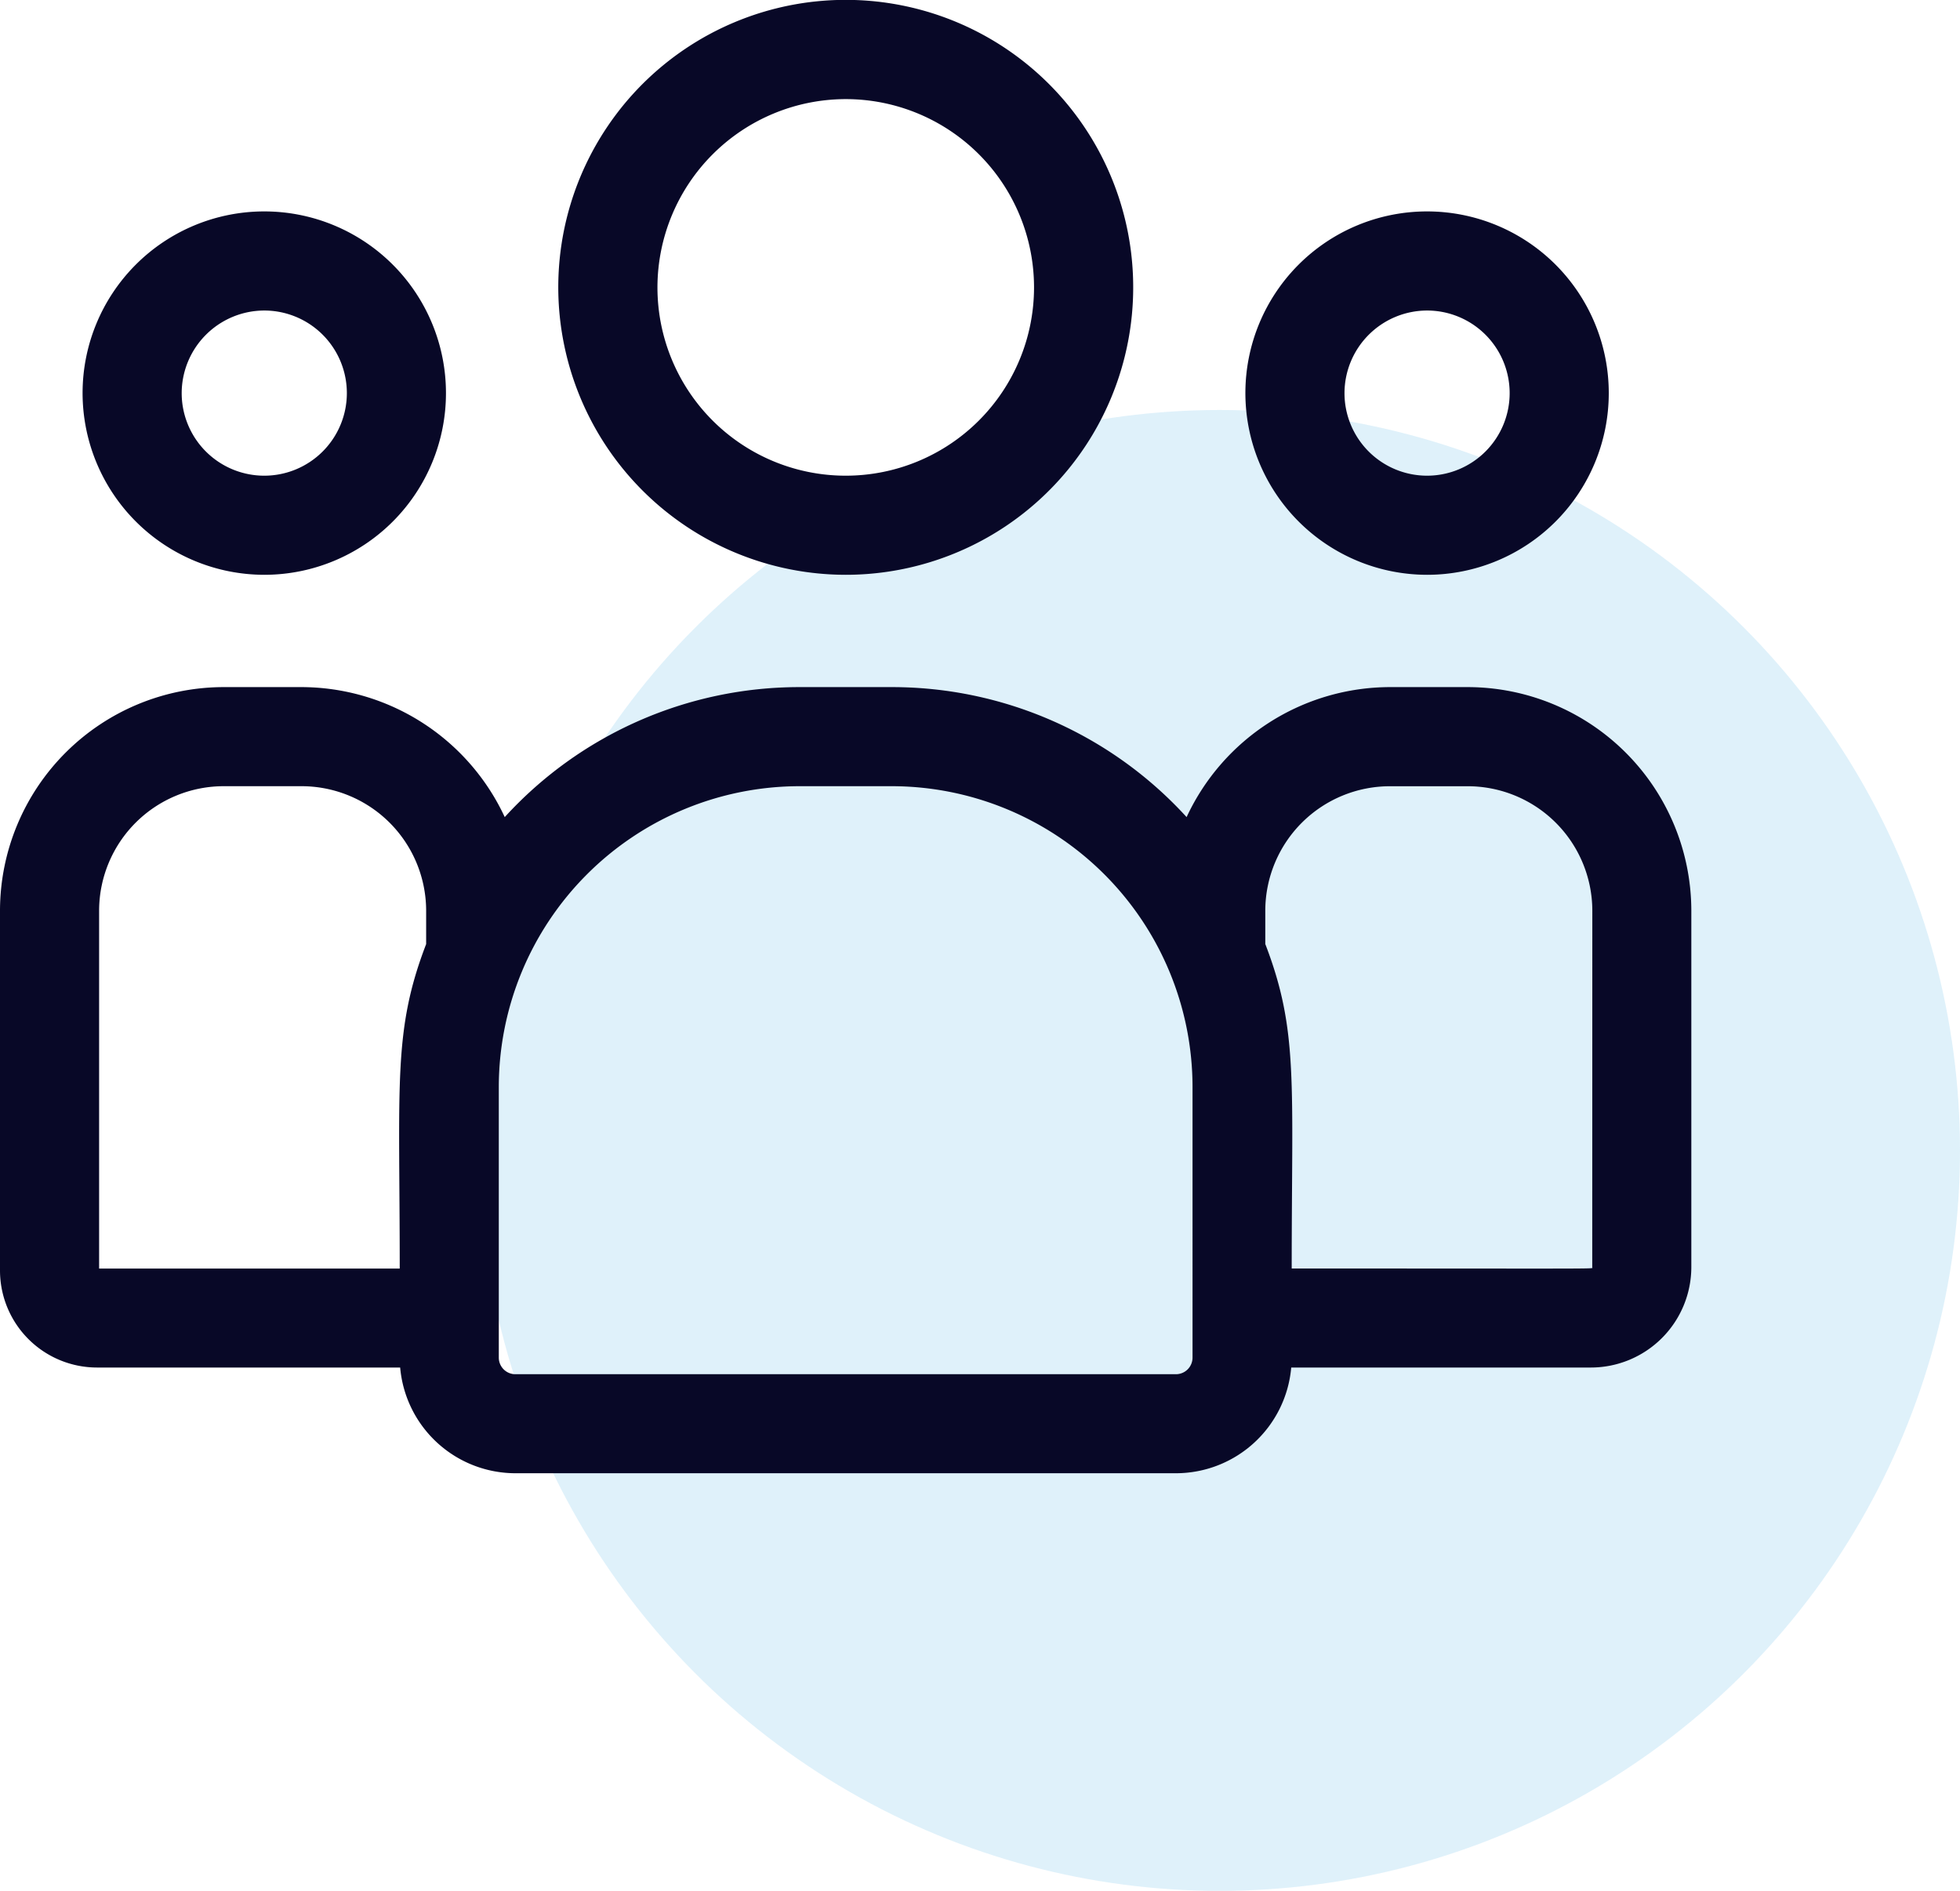 <svg xmlns="http://www.w3.org/2000/svg" width="90" height="86.826" viewBox="0 0 90 86.826">
  <g id="Group_523" data-name="Group 523" transform="translate(-160 -1140.174)">
    <circle id="Ellipse_29" data-name="Ellipse 29" cx="34" cy="34" r="34" transform="translate(182 1159)" fill="#29a5dc" opacity="0.15"/>
    <g id="customer" transform="translate(160 1107.174)">
      <path id="Path_1548" data-name="Path 1548" d="M182.2,59.394A13.2,13.2,0,1,0,169,46.2,13.212,13.212,0,0,0,182.2,59.394Zm0-21.843a8.646,8.646,0,1,1-8.646,8.646A8.656,8.656,0,0,1,182.2,37.551Z" transform="translate(-143.365)" fill="#080827"/>
      <path id="Path_1549" data-name="Path 1549" d="M385.343,113.686A8.343,8.343,0,1,0,377,105.343,8.352,8.352,0,0,0,385.343,113.686Zm0-12.135a3.792,3.792,0,1,1-3.792,3.792A3.8,3.8,0,0,1,385.343,101.551Z" transform="translate(-319.814 -54.292)" fill="#080827"/>
      <path id="Path_1550" data-name="Path 1550" d="M67.364,241H63.845a10.315,10.315,0,0,0-9.358,5.969A18.313,18.313,0,0,0,40.952,241H36.712a18.313,18.313,0,0,0-13.535,5.969A10.315,10.315,0,0,0,13.819,241H10.3A10.28,10.28,0,0,0,0,251.237V267.8a4.458,4.458,0,0,0,4.461,4.444H18.375a5.319,5.319,0,0,0,5.291,4.854H54a5.319,5.319,0,0,0,5.291-4.854H73.043a4.616,4.616,0,0,0,4.62-4.6V251.237A10.28,10.28,0,0,0,67.364,241ZM4.551,251.237a5.725,5.725,0,0,1,5.749-5.687h3.519a5.725,5.725,0,0,1,5.749,5.687V252.8c-1.53,3.984-1.213,6.371-1.213,14.9H4.551Zm50.208,20.552a.762.762,0,0,1-.762.762H23.666a.762.762,0,0,1-.762-.762V259.357a13.822,13.822,0,0,1,13.807-13.807h4.241a13.822,13.822,0,0,1,13.807,13.807Zm18.354-4.144c0,.078.848.052-13.8.052,0-8.593.314-10.924-1.213-14.9v-1.558a5.725,5.725,0,0,1,5.749-5.687h3.519a5.725,5.725,0,0,1,5.749,5.687Z" transform="translate(0 -176.449)" fill="#080827"/>
      <path id="Path_1551" data-name="Path 1551" d="M33.343,113.686A8.343,8.343,0,1,0,25,105.343,8.352,8.352,0,0,0,33.343,113.686Zm0-12.135a3.792,3.792,0,1,1-3.792,3.792A3.8,3.8,0,0,1,33.343,101.551Z" transform="translate(-21.208 -54.292)" fill="#080827"/>
    </g>
  </g>
</svg>
